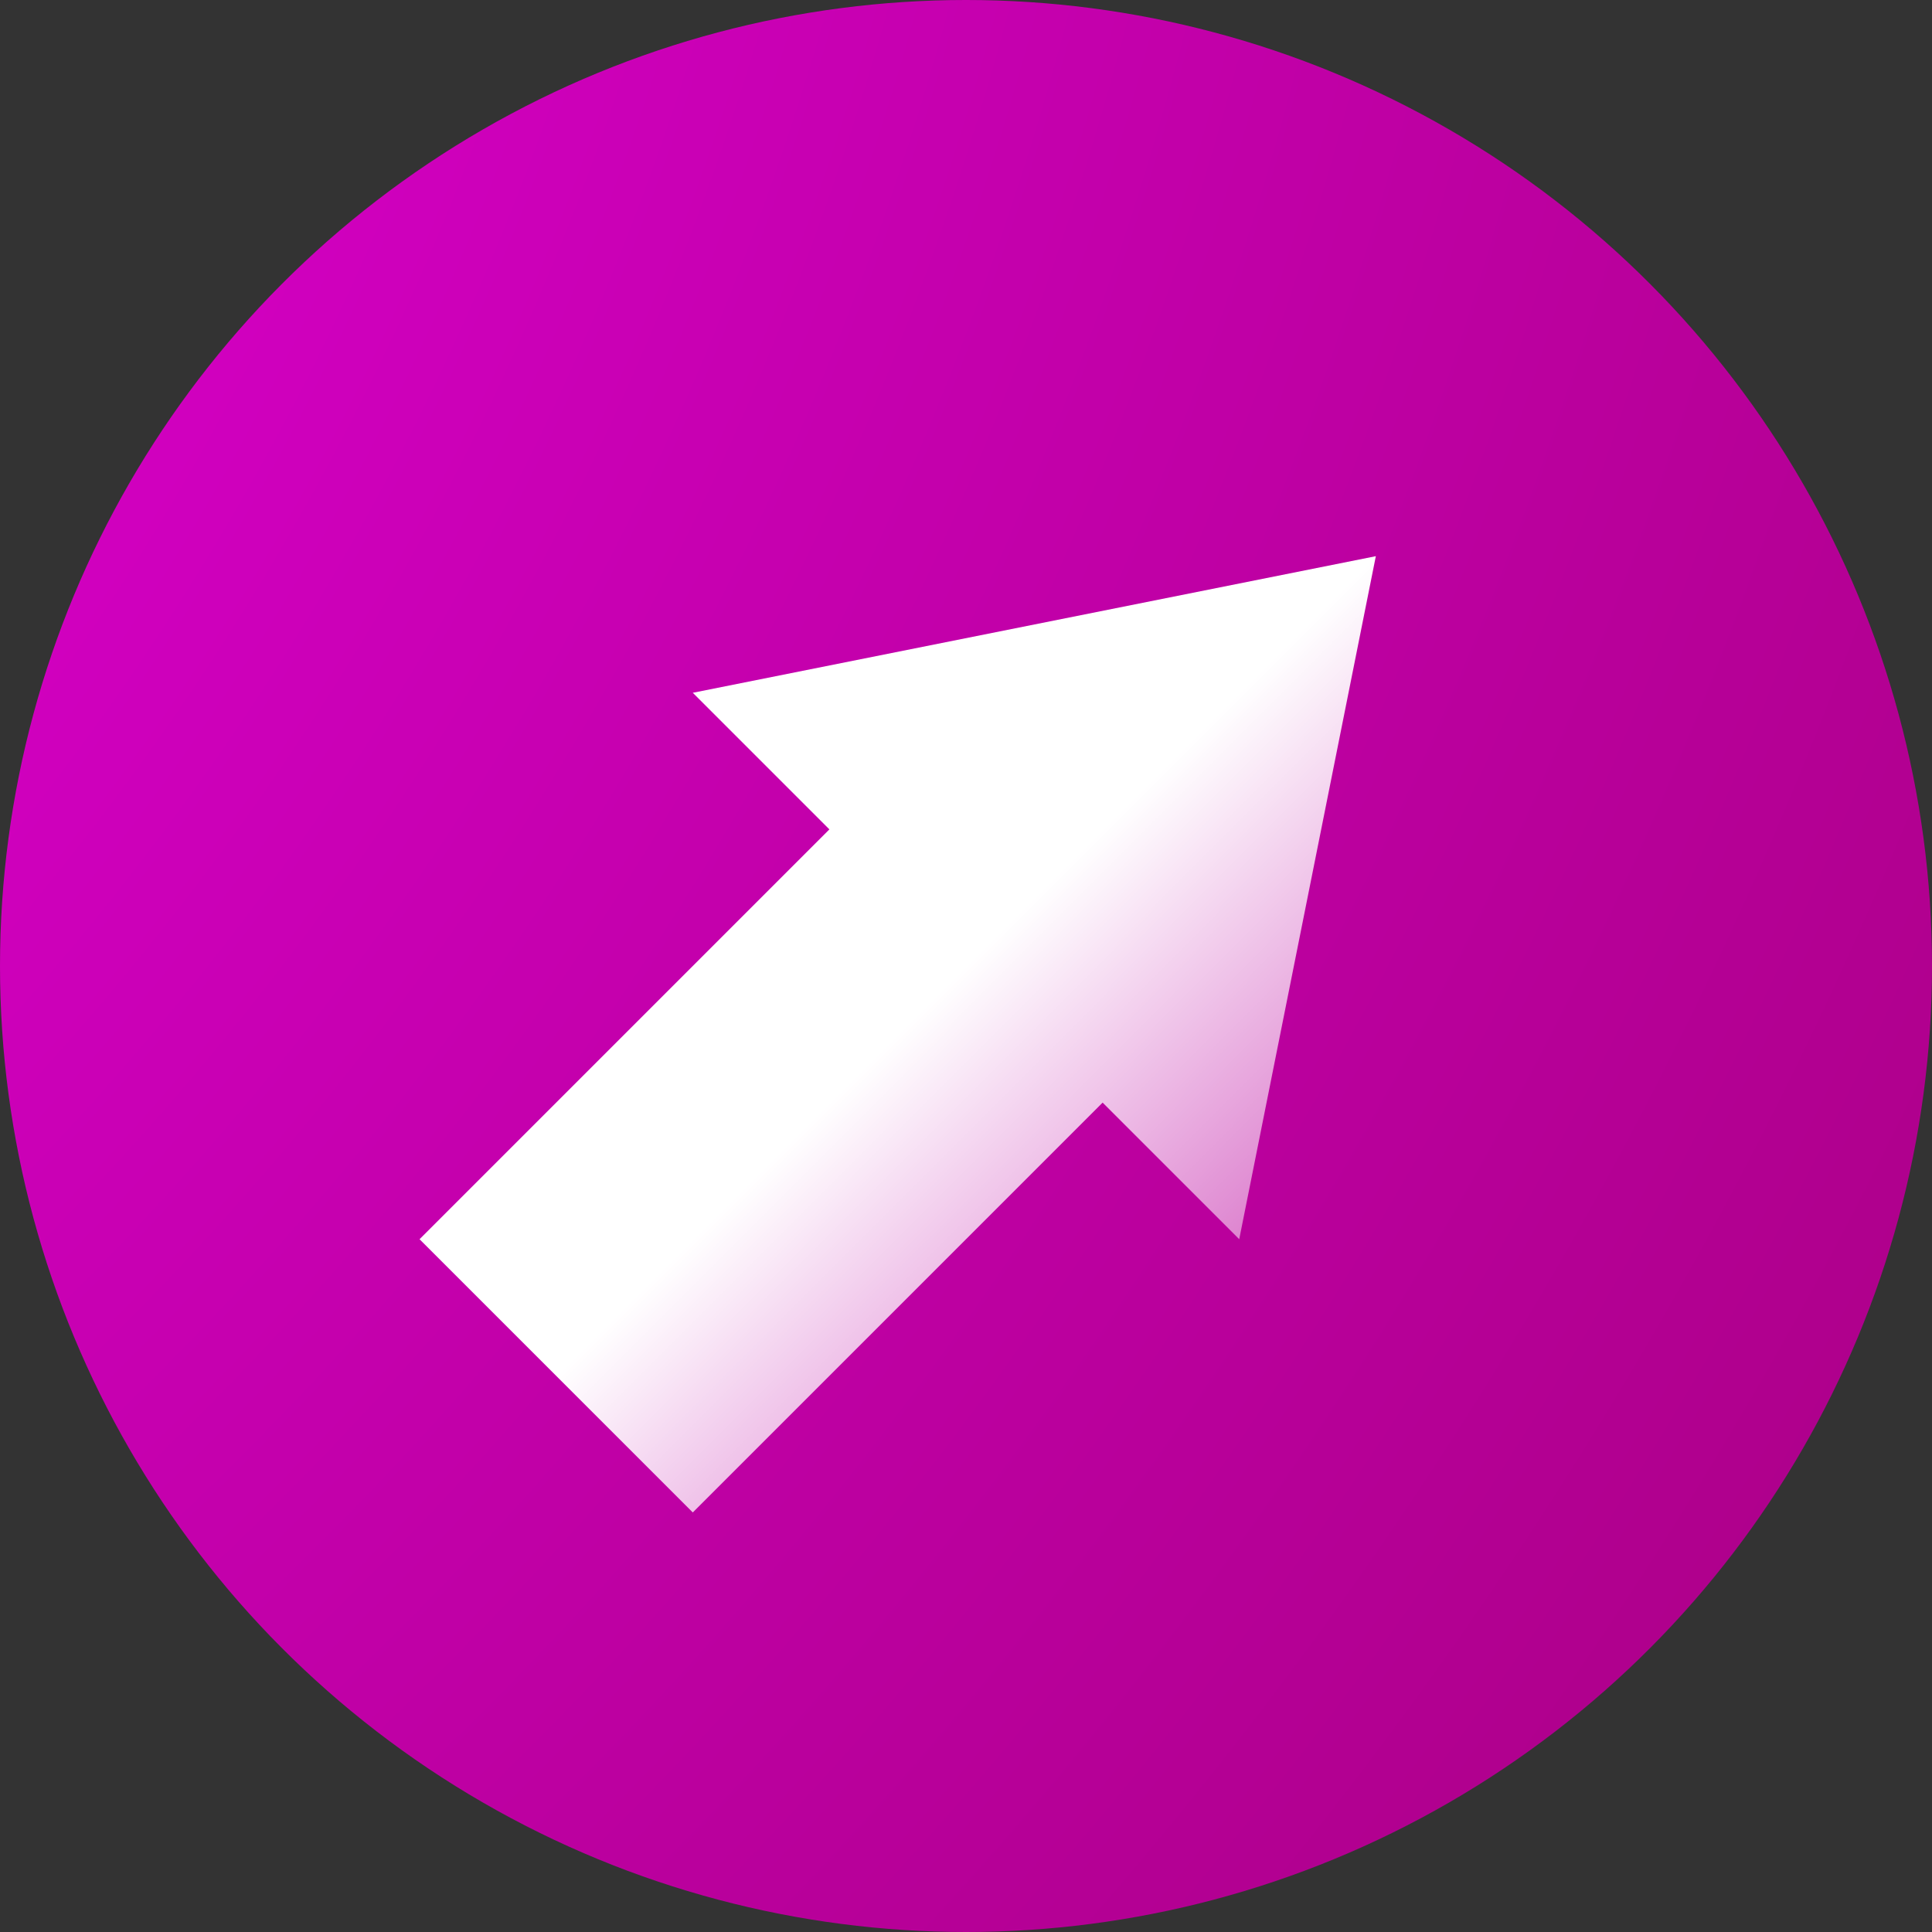 <?xml version="1.0" encoding="UTF-8"?> <svg xmlns="http://www.w3.org/2000/svg" xmlns:xlink="http://www.w3.org/1999/xlink" width="200px" height="200px" viewBox="0 0 200 200"><rect x="0" y="0" width="200" height="200" fill="#333333" stroke="none"/> <!-- Generator: Sketch 59.1 (86144) - https://sketch.com --> <title>icon_strategy</title> <desc>Created with Sketch.</desc> <defs> <radialGradient cx="-103.198%" cy="-40.569%" fx="-103.198%" fy="-40.569%" r="288.615%" id="radialGradient-1"> <stop stop-color="#FB00FF" offset="0%"></stop> <stop stop-color="#9B006E" offset="100%"></stop> </radialGradient> <linearGradient x1="100%" y1="153.641%" x2="100%" y2="50%" id="linearGradient-2"> <stop stop-color="#FFFFFF" stop-opacity="0" offset="0%"></stop> <stop stop-color="#FFFFFF" offset="100%"></stop> </linearGradient> </defs> <g id="Page-1" stroke="none" stroke-width="1" fill="none" fill-rule="evenodd"> <g id="icon_strategy"> <circle id="Oval" fill="url(#radialGradient-1)" cx="100" cy="100" r="100"></circle> <polygon id="Path" fill="url(#linearGradient-2)" transform="translate(100, 100) rotate(-45) translate(-100, -100) " points="160 100 100 60 100 80 40 80 40 120 100 120 100 140"></polygon> </g> </g> </svg> 